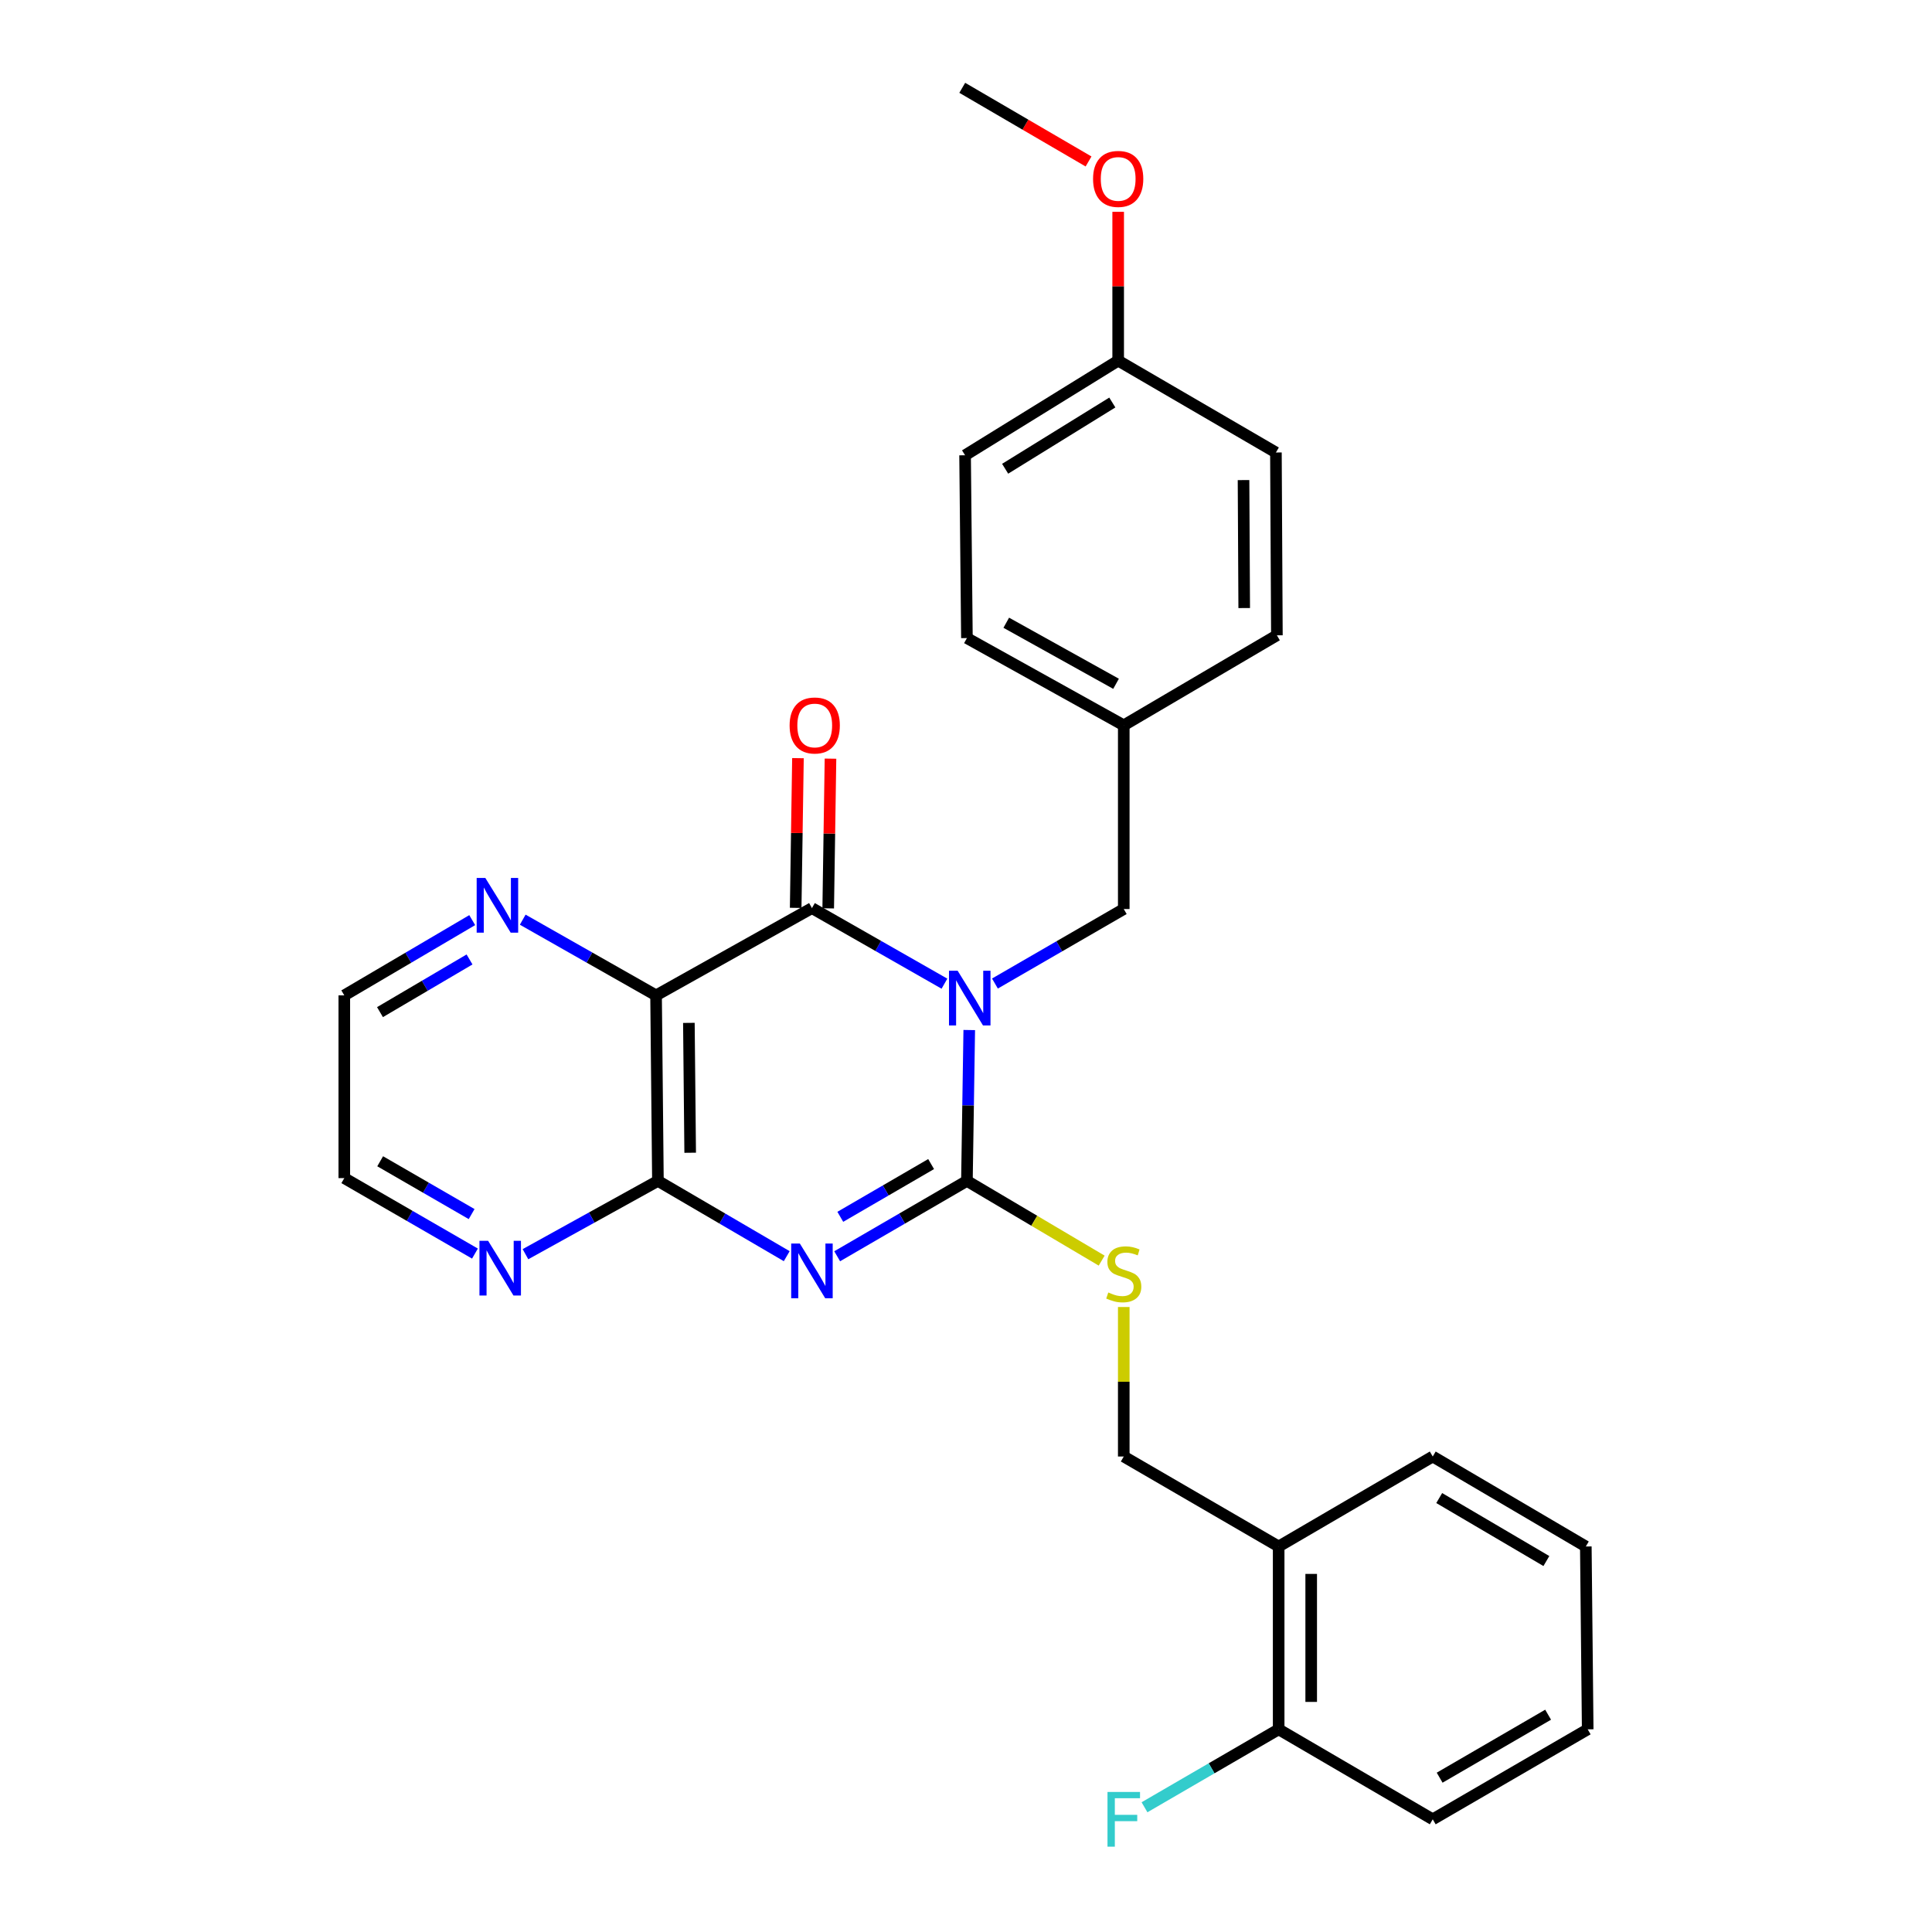 <?xml version='1.0' encoding='iso-8859-1'?>
<svg version='1.1' baseProfile='full'
              xmlns='http://www.w3.org/2000/svg'
                      xmlns:rdkit='http://www.rdkit.org/xml'
                      xmlns:xlink='http://www.w3.org/1999/xlink'
                  xml:space='preserve'
width='1000px' height='1000px' viewBox='0 0 1000 1000'>
<!-- END OF HEADER -->
<rect style='opacity:1.0;fill:#FFFFFF;stroke:none' width='1000' height='1000' x='0' y='0'> </rect>
<path class='bond-0' d='M 501.682,533.143 L 501.079,572.187' style='fill:none;fill-rule:evenodd;stroke:#0000FF;stroke-width:6px;stroke-linecap:butt;stroke-linejoin:miter;stroke-opacity:1' />
<path class='bond-0' d='M 501.079,572.187 L 500.477,611.232' style='fill:none;fill-rule:evenodd;stroke:#000000;stroke-width:6px;stroke-linecap:butt;stroke-linejoin:miter;stroke-opacity:1' />
<path class='bond-2' d='M 488.846,509.151 L 454.554,489.593' style='fill:none;fill-rule:evenodd;stroke:#0000FF;stroke-width:6px;stroke-linecap:butt;stroke-linejoin:miter;stroke-opacity:1' />
<path class='bond-2' d='M 454.554,489.593 L 420.261,470.035' style='fill:none;fill-rule:evenodd;stroke:#000000;stroke-width:6px;stroke-linecap:butt;stroke-linejoin:miter;stroke-opacity:1' />
<path class='bond-6' d='M 514.979,509.075 L 548.318,489.793' style='fill:none;fill-rule:evenodd;stroke:#0000FF;stroke-width:6px;stroke-linecap:butt;stroke-linejoin:miter;stroke-opacity:1' />
<path class='bond-6' d='M 548.318,489.793 L 581.657,470.512' style='fill:none;fill-rule:evenodd;stroke:#000000;stroke-width:6px;stroke-linecap:butt;stroke-linejoin:miter;stroke-opacity:1' />
<path class='bond-1' d='M 500.477,611.232 L 466.899,630.735' style='fill:none;fill-rule:evenodd;stroke:#000000;stroke-width:6px;stroke-linecap:butt;stroke-linejoin:miter;stroke-opacity:1' />
<path class='bond-1' d='M 466.899,630.735 L 433.32,650.238' style='fill:none;fill-rule:evenodd;stroke:#0000FF;stroke-width:6px;stroke-linecap:butt;stroke-linejoin:miter;stroke-opacity:1' />
<path class='bond-1' d='M 481.946,602.52 L 458.441,616.173' style='fill:none;fill-rule:evenodd;stroke:#000000;stroke-width:6px;stroke-linecap:butt;stroke-linejoin:miter;stroke-opacity:1' />
<path class='bond-1' d='M 458.441,616.173 L 434.936,629.825' style='fill:none;fill-rule:evenodd;stroke:#0000FF;stroke-width:6px;stroke-linecap:butt;stroke-linejoin:miter;stroke-opacity:1' />
<path class='bond-5' d='M 500.477,611.232 L 535.348,631.864' style='fill:none;fill-rule:evenodd;stroke:#000000;stroke-width:6px;stroke-linecap:butt;stroke-linejoin:miter;stroke-opacity:1' />
<path class='bond-5' d='M 535.348,631.864 L 570.218,652.496' style='fill:none;fill-rule:evenodd;stroke:#CCCC00;stroke-width:6px;stroke-linecap:butt;stroke-linejoin:miter;stroke-opacity:1' />
<path class='bond-28' d='M 407.213,650.197 L 373.877,630.714' style='fill:none;fill-rule:evenodd;stroke:#0000FF;stroke-width:6px;stroke-linecap:butt;stroke-linejoin:miter;stroke-opacity:1' />
<path class='bond-28' d='M 373.877,630.714 L 340.541,611.232' style='fill:none;fill-rule:evenodd;stroke:#000000;stroke-width:6px;stroke-linecap:butt;stroke-linejoin:miter;stroke-opacity:1' />
<path class='bond-3' d='M 420.261,470.035 L 339.578,515.205' style='fill:none;fill-rule:evenodd;stroke:#000000;stroke-width:6px;stroke-linecap:butt;stroke-linejoin:miter;stroke-opacity:1' />
<path class='bond-9' d='M 428.68,470.164 L 429.27,431.419' style='fill:none;fill-rule:evenodd;stroke:#000000;stroke-width:6px;stroke-linecap:butt;stroke-linejoin:miter;stroke-opacity:1' />
<path class='bond-9' d='M 429.27,431.419 L 429.86,392.675' style='fill:none;fill-rule:evenodd;stroke:#FF0000;stroke-width:6px;stroke-linecap:butt;stroke-linejoin:miter;stroke-opacity:1' />
<path class='bond-9' d='M 411.842,469.907 L 412.432,431.163' style='fill:none;fill-rule:evenodd;stroke:#000000;stroke-width:6px;stroke-linecap:butt;stroke-linejoin:miter;stroke-opacity:1' />
<path class='bond-9' d='M 412.432,431.163 L 413.022,392.418' style='fill:none;fill-rule:evenodd;stroke:#FF0000;stroke-width:6px;stroke-linecap:butt;stroke-linejoin:miter;stroke-opacity:1' />
<path class='bond-4' d='M 339.578,515.205 L 340.541,611.232' style='fill:none;fill-rule:evenodd;stroke:#000000;stroke-width:6px;stroke-linecap:butt;stroke-linejoin:miter;stroke-opacity:1' />
<path class='bond-4' d='M 356.562,529.44 L 357.236,596.659' style='fill:none;fill-rule:evenodd;stroke:#000000;stroke-width:6px;stroke-linecap:butt;stroke-linejoin:miter;stroke-opacity:1' />
<path class='bond-7' d='M 339.578,515.205 L 305.07,495.614' style='fill:none;fill-rule:evenodd;stroke:#000000;stroke-width:6px;stroke-linecap:butt;stroke-linejoin:miter;stroke-opacity:1' />
<path class='bond-7' d='M 305.07,495.614 L 270.563,476.023' style='fill:none;fill-rule:evenodd;stroke:#0000FF;stroke-width:6px;stroke-linecap:butt;stroke-linejoin:miter;stroke-opacity:1' />
<path class='bond-8' d='M 340.541,611.232 L 306.259,630.2' style='fill:none;fill-rule:evenodd;stroke:#000000;stroke-width:6px;stroke-linecap:butt;stroke-linejoin:miter;stroke-opacity:1' />
<path class='bond-8' d='M 306.259,630.2 L 271.976,649.168' style='fill:none;fill-rule:evenodd;stroke:#0000FF;stroke-width:6px;stroke-linecap:butt;stroke-linejoin:miter;stroke-opacity:1' />
<path class='bond-11' d='M 581.657,676.509 L 581.657,715.198' style='fill:none;fill-rule:evenodd;stroke:#CCCC00;stroke-width:6px;stroke-linecap:butt;stroke-linejoin:miter;stroke-opacity:1' />
<path class='bond-11' d='M 581.657,715.198 L 581.657,753.887' style='fill:none;fill-rule:evenodd;stroke:#000000;stroke-width:6px;stroke-linecap:butt;stroke-linejoin:miter;stroke-opacity:1' />
<path class='bond-13' d='M 581.657,470.512 L 581.657,375.421' style='fill:none;fill-rule:evenodd;stroke:#000000;stroke-width:6px;stroke-linecap:butt;stroke-linejoin:miter;stroke-opacity:1' />
<path class='bond-21' d='M 244.424,476.255 L 211.317,495.73' style='fill:none;fill-rule:evenodd;stroke:#0000FF;stroke-width:6px;stroke-linecap:butt;stroke-linejoin:miter;stroke-opacity:1' />
<path class='bond-21' d='M 211.317,495.73 L 178.21,515.205' style='fill:none;fill-rule:evenodd;stroke:#000000;stroke-width:6px;stroke-linecap:butt;stroke-linejoin:miter;stroke-opacity:1' />
<path class='bond-21' d='M 243.03,496.613 L 219.856,510.245' style='fill:none;fill-rule:evenodd;stroke:#0000FF;stroke-width:6px;stroke-linecap:butt;stroke-linejoin:miter;stroke-opacity:1' />
<path class='bond-21' d='M 219.856,510.245 L 196.681,523.877' style='fill:none;fill-rule:evenodd;stroke:#000000;stroke-width:6px;stroke-linecap:butt;stroke-linejoin:miter;stroke-opacity:1' />
<path class='bond-30' d='M 245.834,648.852 L 212.022,629.321' style='fill:none;fill-rule:evenodd;stroke:#0000FF;stroke-width:6px;stroke-linecap:butt;stroke-linejoin:miter;stroke-opacity:1' />
<path class='bond-30' d='M 212.022,629.321 L 178.21,609.791' style='fill:none;fill-rule:evenodd;stroke:#000000;stroke-width:6px;stroke-linecap:butt;stroke-linejoin:miter;stroke-opacity:1' />
<path class='bond-30' d='M 244.113,628.41 L 220.445,614.739' style='fill:none;fill-rule:evenodd;stroke:#0000FF;stroke-width:6px;stroke-linecap:butt;stroke-linejoin:miter;stroke-opacity:1' />
<path class='bond-30' d='M 220.445,614.739 L 196.777,601.068' style='fill:none;fill-rule:evenodd;stroke:#000000;stroke-width:6px;stroke-linecap:butt;stroke-linejoin:miter;stroke-opacity:1' />
<path class='bond-10' d='M 661.835,800.46 L 581.657,753.887' style='fill:none;fill-rule:evenodd;stroke:#000000;stroke-width:6px;stroke-linecap:butt;stroke-linejoin:miter;stroke-opacity:1' />
<path class='bond-12' d='M 661.835,800.46 L 661.835,895.103' style='fill:none;fill-rule:evenodd;stroke:#000000;stroke-width:6px;stroke-linecap:butt;stroke-linejoin:miter;stroke-opacity:1' />
<path class='bond-12' d='M 678.675,814.657 L 678.675,880.906' style='fill:none;fill-rule:evenodd;stroke:#000000;stroke-width:6px;stroke-linecap:butt;stroke-linejoin:miter;stroke-opacity:1' />
<path class='bond-23' d='M 661.835,800.46 L 741.583,753.887' style='fill:none;fill-rule:evenodd;stroke:#000000;stroke-width:6px;stroke-linecap:butt;stroke-linejoin:miter;stroke-opacity:1' />
<path class='bond-14' d='M 661.835,895.103 L 627.115,915.27' style='fill:none;fill-rule:evenodd;stroke:#000000;stroke-width:6px;stroke-linecap:butt;stroke-linejoin:miter;stroke-opacity:1' />
<path class='bond-14' d='M 627.115,915.27 L 592.395,935.438' style='fill:none;fill-rule:evenodd;stroke:#33CCCC;stroke-width:6px;stroke-linecap:butt;stroke-linejoin:miter;stroke-opacity:1' />
<path class='bond-24' d='M 661.835,895.103 L 741.583,941.675' style='fill:none;fill-rule:evenodd;stroke:#000000;stroke-width:6px;stroke-linecap:butt;stroke-linejoin:miter;stroke-opacity:1' />
<path class='bond-16' d='M 581.657,375.421 L 660.918,328.83' style='fill:none;fill-rule:evenodd;stroke:#000000;stroke-width:6px;stroke-linecap:butt;stroke-linejoin:miter;stroke-opacity:1' />
<path class='bond-17' d='M 581.657,375.421 L 500.477,330.27' style='fill:none;fill-rule:evenodd;stroke:#000000;stroke-width:6px;stroke-linecap:butt;stroke-linejoin:miter;stroke-opacity:1' />
<path class='bond-17' d='M 577.665,353.931 L 520.839,322.326' style='fill:none;fill-rule:evenodd;stroke:#000000;stroke-width:6px;stroke-linecap:butt;stroke-linejoin:miter;stroke-opacity:1' />
<path class='bond-15' d='M 578.766,186.67 L 499.523,235.647' style='fill:none;fill-rule:evenodd;stroke:#000000;stroke-width:6px;stroke-linecap:butt;stroke-linejoin:miter;stroke-opacity:1' />
<path class='bond-15' d='M 575.733,208.341 L 520.263,242.625' style='fill:none;fill-rule:evenodd;stroke:#000000;stroke-width:6px;stroke-linecap:butt;stroke-linejoin:miter;stroke-opacity:1' />
<path class='bond-20' d='M 578.766,186.67 L 578.766,148.153' style='fill:none;fill-rule:evenodd;stroke:#000000;stroke-width:6px;stroke-linecap:butt;stroke-linejoin:miter;stroke-opacity:1' />
<path class='bond-20' d='M 578.766,148.153 L 578.766,109.637' style='fill:none;fill-rule:evenodd;stroke:#FF0000;stroke-width:6px;stroke-linecap:butt;stroke-linejoin:miter;stroke-opacity:1' />
<path class='bond-29' d='M 578.766,186.67 L 660.413,234.206' style='fill:none;fill-rule:evenodd;stroke:#000000;stroke-width:6px;stroke-linecap:butt;stroke-linejoin:miter;stroke-opacity:1' />
<path class='bond-19' d='M 660.918,328.83 L 660.413,234.206' style='fill:none;fill-rule:evenodd;stroke:#000000;stroke-width:6px;stroke-linecap:butt;stroke-linejoin:miter;stroke-opacity:1' />
<path class='bond-19' d='M 644.002,314.726 L 643.649,248.489' style='fill:none;fill-rule:evenodd;stroke:#000000;stroke-width:6px;stroke-linecap:butt;stroke-linejoin:miter;stroke-opacity:1' />
<path class='bond-18' d='M 500.477,330.27 L 499.523,235.647' style='fill:none;fill-rule:evenodd;stroke:#000000;stroke-width:6px;stroke-linecap:butt;stroke-linejoin:miter;stroke-opacity:1' />
<path class='bond-25' d='M 563.43,83.579 L 530.747,64.517' style='fill:none;fill-rule:evenodd;stroke:#FF0000;stroke-width:6px;stroke-linecap:butt;stroke-linejoin:miter;stroke-opacity:1' />
<path class='bond-25' d='M 530.747,64.517 L 498.063,45.455' style='fill:none;fill-rule:evenodd;stroke:#000000;stroke-width:6px;stroke-linecap:butt;stroke-linejoin:miter;stroke-opacity:1' />
<path class='bond-22' d='M 178.21,515.205 L 178.21,609.791' style='fill:none;fill-rule:evenodd;stroke:#000000;stroke-width:6px;stroke-linecap:butt;stroke-linejoin:miter;stroke-opacity:1' />
<path class='bond-26' d='M 741.583,753.887 L 820.817,800.46' style='fill:none;fill-rule:evenodd;stroke:#000000;stroke-width:6px;stroke-linecap:butt;stroke-linejoin:miter;stroke-opacity:1' />
<path class='bond-26' d='M 744.935,775.391 L 800.398,807.992' style='fill:none;fill-rule:evenodd;stroke:#000000;stroke-width:6px;stroke-linecap:butt;stroke-linejoin:miter;stroke-opacity:1' />
<path class='bond-31' d='M 741.583,941.675 L 821.79,895.103' style='fill:none;fill-rule:evenodd;stroke:#000000;stroke-width:6px;stroke-linecap:butt;stroke-linejoin:miter;stroke-opacity:1' />
<path class='bond-31' d='M 745.158,920.126 L 801.302,887.525' style='fill:none;fill-rule:evenodd;stroke:#000000;stroke-width:6px;stroke-linecap:butt;stroke-linejoin:miter;stroke-opacity:1' />
<path class='bond-27' d='M 820.817,800.46 L 821.79,895.103' style='fill:none;fill-rule:evenodd;stroke:#000000;stroke-width:6px;stroke-linecap:butt;stroke-linejoin:miter;stroke-opacity:1' />
<path  class='atom-0' d='M 495.677 502.457
L 504.957 517.457
Q 505.877 518.937, 507.357 521.617
Q 508.837 524.297, 508.917 524.457
L 508.917 502.457
L 512.677 502.457
L 512.677 530.777
L 508.797 530.777
L 498.837 514.377
Q 497.677 512.457, 496.437 510.257
Q 495.237 508.057, 494.877 507.377
L 494.877 530.777
L 491.197 530.777
L 491.197 502.457
L 495.677 502.457
' fill='#0000FF'/>
<path  class='atom-2' d='M 414.001 643.663
L 423.281 658.663
Q 424.201 660.143, 425.681 662.823
Q 427.161 665.503, 427.241 665.663
L 427.241 643.663
L 431.001 643.663
L 431.001 671.983
L 427.121 671.983
L 417.161 655.583
Q 416.001 653.663, 414.761 651.463
Q 413.561 649.263, 413.201 648.583
L 413.201 671.983
L 409.521 671.983
L 409.521 643.663
L 414.001 643.663
' fill='#0000FF'/>
<path  class='atom-6' d='M 573.657 668.984
Q 573.977 669.104, 575.297 669.664
Q 576.617 670.224, 578.057 670.584
Q 579.537 670.904, 580.977 670.904
Q 583.657 670.904, 585.217 669.624
Q 586.777 668.304, 586.777 666.024
Q 586.777 664.464, 585.977 663.504
Q 585.217 662.544, 584.017 662.024
Q 582.817 661.504, 580.817 660.904
Q 578.297 660.144, 576.777 659.424
Q 575.297 658.704, 574.217 657.184
Q 573.177 655.664, 573.177 653.104
Q 573.177 649.544, 575.577 647.344
Q 578.017 645.144, 582.817 645.144
Q 586.097 645.144, 589.817 646.704
L 588.897 649.784
Q 585.497 648.384, 582.937 648.384
Q 580.177 648.384, 578.657 649.544
Q 577.137 650.664, 577.177 652.624
Q 577.177 654.144, 577.937 655.064
Q 578.737 655.984, 579.857 656.504
Q 581.017 657.024, 582.937 657.624
Q 585.497 658.424, 587.017 659.224
Q 588.537 660.024, 589.617 661.664
Q 590.737 663.264, 590.737 666.024
Q 590.737 669.944, 588.097 672.064
Q 585.497 674.144, 581.137 674.144
Q 578.617 674.144, 576.697 673.584
Q 574.817 673.064, 572.577 672.144
L 573.657 668.984
' fill='#CCCC00'/>
<path  class='atom-8' d='M 251.203 454.425
L 260.483 469.425
Q 261.403 470.905, 262.883 473.585
Q 264.363 476.265, 264.443 476.425
L 264.443 454.425
L 268.203 454.425
L 268.203 482.745
L 264.323 482.745
L 254.363 466.345
Q 253.203 464.425, 251.963 462.225
Q 250.763 460.025, 250.403 459.345
L 250.403 482.745
L 246.723 482.745
L 246.723 454.425
L 251.203 454.425
' fill='#0000FF'/>
<path  class='atom-9' d='M 252.643 642.241
L 261.923 657.241
Q 262.843 658.721, 264.323 661.401
Q 265.803 664.081, 265.883 664.241
L 265.883 642.241
L 269.643 642.241
L 269.643 670.561
L 265.763 670.561
L 255.803 654.161
Q 254.643 652.241, 253.403 650.041
Q 252.203 647.841, 251.843 647.161
L 251.843 670.561
L 248.163 670.561
L 248.163 642.241
L 252.643 642.241
' fill='#0000FF'/>
<path  class='atom-10' d='M 408.702 375.501
Q 408.702 368.701, 412.062 364.901
Q 415.422 361.101, 421.702 361.101
Q 427.982 361.101, 431.342 364.901
Q 434.702 368.701, 434.702 375.501
Q 434.702 382.381, 431.302 386.301
Q 427.902 390.181, 421.702 390.181
Q 415.462 390.181, 412.062 386.301
Q 408.702 382.421, 408.702 375.501
M 421.702 386.981
Q 426.022 386.981, 428.342 384.101
Q 430.702 381.181, 430.702 375.501
Q 430.702 369.941, 428.342 367.141
Q 426.022 364.301, 421.702 364.301
Q 417.382 364.301, 415.022 367.101
Q 412.702 369.901, 412.702 375.501
Q 412.702 381.221, 415.022 384.101
Q 417.382 386.981, 421.702 386.981
' fill='#FF0000'/>
<path  class='atom-15' d='M 573.237 927.515
L 590.077 927.515
L 590.077 930.755
L 577.037 930.755
L 577.037 939.355
L 588.637 939.355
L 588.637 942.635
L 577.037 942.635
L 577.037 955.835
L 573.237 955.835
L 573.237 927.515
' fill='#33CCCC'/>
<path  class='atom-21' d='M 565.766 92.603
Q 565.766 85.803, 569.126 82.003
Q 572.486 78.203, 578.766 78.203
Q 585.046 78.203, 588.406 82.003
Q 591.766 85.803, 591.766 92.603
Q 591.766 99.483, 588.366 103.403
Q 584.966 107.283, 578.766 107.283
Q 572.526 107.283, 569.126 103.403
Q 565.766 99.523, 565.766 92.603
M 578.766 104.083
Q 583.086 104.083, 585.406 101.203
Q 587.766 98.283, 587.766 92.603
Q 587.766 87.043, 585.406 84.243
Q 583.086 81.403, 578.766 81.403
Q 574.446 81.403, 572.086 84.203
Q 569.766 87.003, 569.766 92.603
Q 569.766 98.323, 572.086 101.203
Q 574.446 104.083, 578.766 104.083
' fill='#FF0000'/>
</svg>
